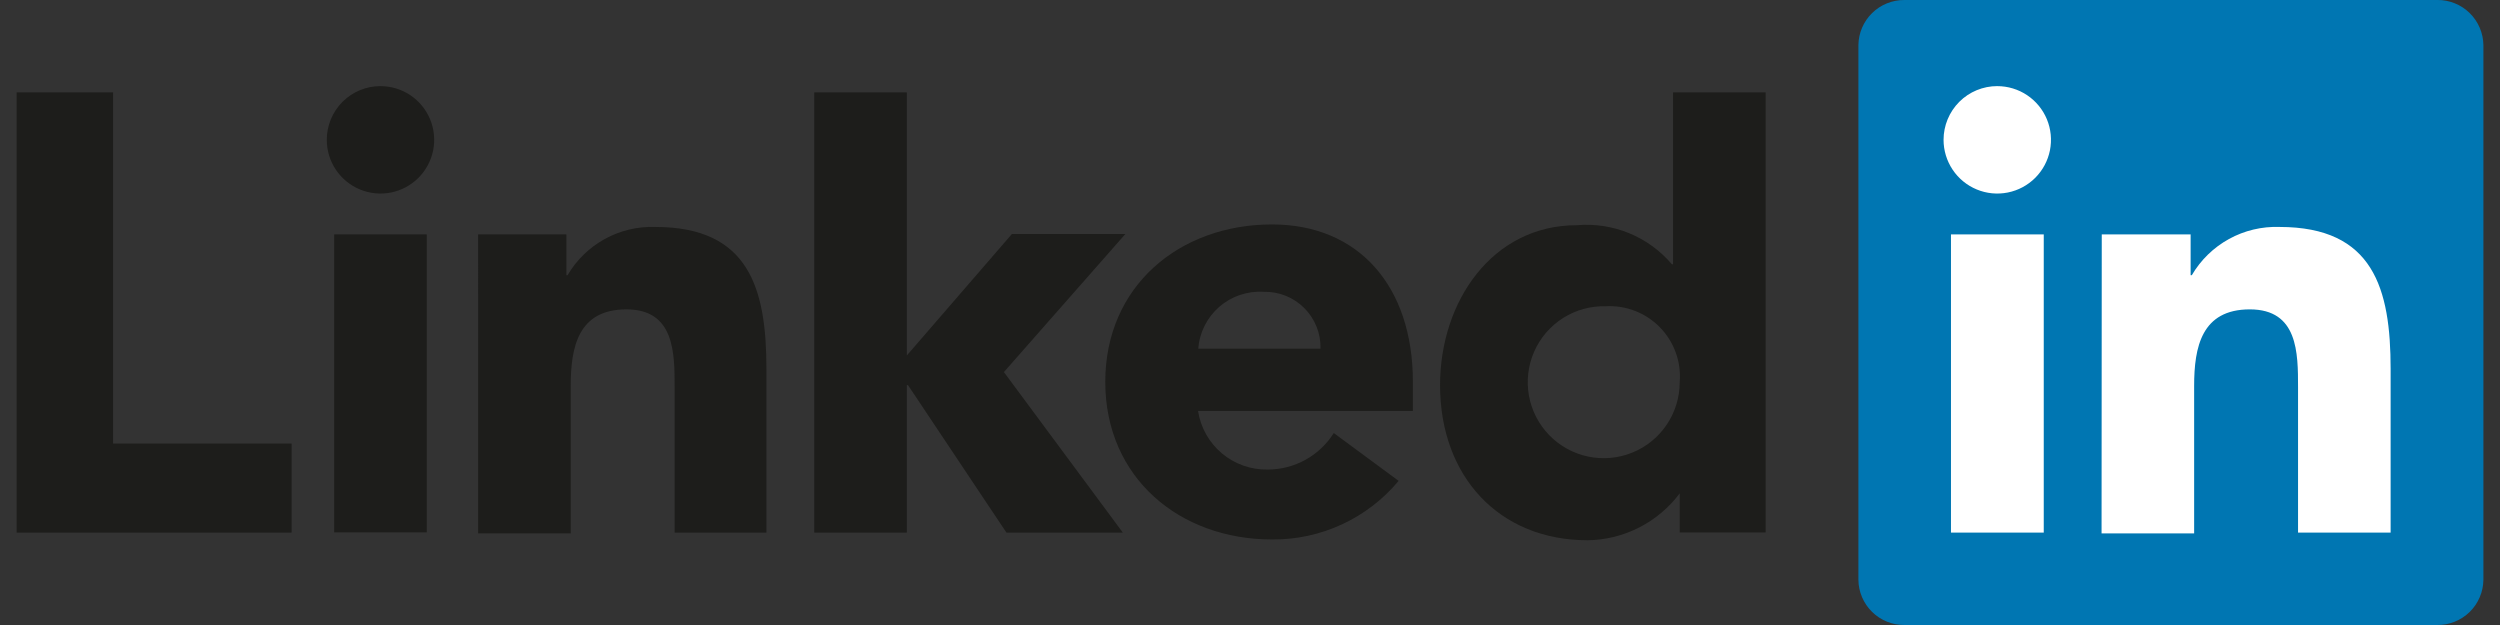 <svg fill="none" height="32" viewBox="0 0 128 32" width="128" xmlns="http://www.w3.org/2000/svg" xmlns:xlink="http://www.w3.org/1999/xlink"><rect x="0" y="0" width="128" height="32" fill="#333333" stroke="none"/><clipPath id="a"><path d="m0 0h128v32h-128z"/></clipPath><g clip-path="url(#a)"><path d="m.85 4.73h4.94v17.98h9.14v4.56h-14.08zm16.26 7.27h4.74v15.26h-4.74zm2.37-7.59c.544 0 1.076.161 1.528.463.452.302.805.732 1.013 1.234.208.502.263 1.055.157 1.589-.106.533-.368 1.023-.753 1.408-.385.385-.875.647-1.408.753-.533.106-1.086.052-1.589-.157-.502-.208-.932-.561-1.234-1.013-.302-.452-.463-.984-.463-1.528 0-.729.29-1.429.805-1.945.516-.516 1.215-.805 1.945-.805zm22.21.32h4.74v13.47l5.38-6.22h5.81l-6.22 7.07 6.09 8.22h-5.96l-5.04-7.55h-.06v7.55h-4.74zm-17.21 7.27h4.52v2.09h.06c.456-.778 1.114-1.419 1.905-1.854s1.684-.648 2.586-.616c4.81 0 5.69 3.16 5.69 7.27v8.38h-4.7v-7.43c0-1.77 0-4-2.47-4s-2.85 1.93-2.85 3.92v7.55h-4.74z" fill="#1d1d1b"/><path d="m67.61 17.851c.01-.385-.059-.767-.202-1.125-.143-.357-.357-.682-.629-.954-.272-.272-.597-.486-.954-.629s-.74-.211-1.125-.202c-.829-.052-1.645.224-2.272.768-.627.545-1.014 1.314-1.078 2.142zm4 6.77c-.791.948-1.783 1.709-2.903 2.228-1.121.519-2.342.783-3.577.772-4.74 0-8.54-3.16-8.54-8.07s3.8-8.06 8.54-8.06c4.43 0 7.21 3.16 7.21 8.06v1.49h-11c.131.848.565 1.619 1.221 2.171.657.552 1.491.846 2.349.829.675-.001 1.34-.173 1.931-.5.591-.327 1.09-.798 1.449-1.37zm10.62-8.94c-.774-.024-1.538.184-2.193.596-.655.413-1.173 1.012-1.485 1.72s-.407 1.494-.271 2.256.497 1.467 1.036 2.023 1.232.939 1.989 1.099c.758.16 1.546.09 2.264-.2s1.333-.789 1.766-1.431c.433-.642.664-1.399.665-2.173.042-.514-.026-1.031-.201-1.516s-.452-.927-.812-1.296c-.36-.369-.796-.656-1.276-.842s-.996-.267-1.511-.236m8.2 11.58h-4.4v-2c-.55.733-1.26 1.331-2.076 1.747-.816.416-1.717.64-2.634.653-4.56 0-7.56-3.29-7.56-7.94 0-4.27 2.66-8.19 7-8.19.912-.08 1.831.06 2.678.407.847.348 1.599.894 2.192 1.593h.06v-8.8h4.74z" fill="#1d1d1b"/><path d="m124.78 0h-27.27c-.619-.005-1.215.235-1.657.668-.442.433-.695 1.023-.703 1.642v27.38c.008.619.261 1.209.703 1.642.442.433 1.038.673 1.657.668h27.27c.307.004.612-.053.898-.167.285-.114.545-.283.765-.497.221-.214.396-.47.517-.753.122-.282.186-.586.19-.893v-27.38c-.004-.307-.068-.611-.19-.893-.121-.282-.296-.538-.517-.753-.22-.215-.48-.384-.765-.498-.286-.114-.591-.171-.898-.167z" fill="#0076b2"/><path d="m99.89 12h4.75v15.27h-4.75zm2.37-7.59c.544 0 1.076.161 1.528.463.452.302.805.732 1.013 1.234.208.502.262 1.055.156 1.589-.106.533-.368 1.023-.752 1.408-.385.385-.875.647-1.408.753-.534.106-1.087.052-1.589-.157-.503-.208-.932-.561-1.234-1.013-.302-.452-.464-.984-.464-1.528 0-.729.29-1.429.805-1.945.516-.516 1.216-.805 1.945-.805zm5.35 7.59h4.55v2.09h.06c.456-.778 1.114-1.419 1.905-1.854.79-.435 1.683-.648 2.585-.616 4.81 0 5.69 3.16 5.69 7.27v8.38h-4.74v-7.43c0-1.77 0-4-2.47-4s-2.85 1.93-2.85 3.92v7.55h-4.74z" fill="#fff"/></g></svg>